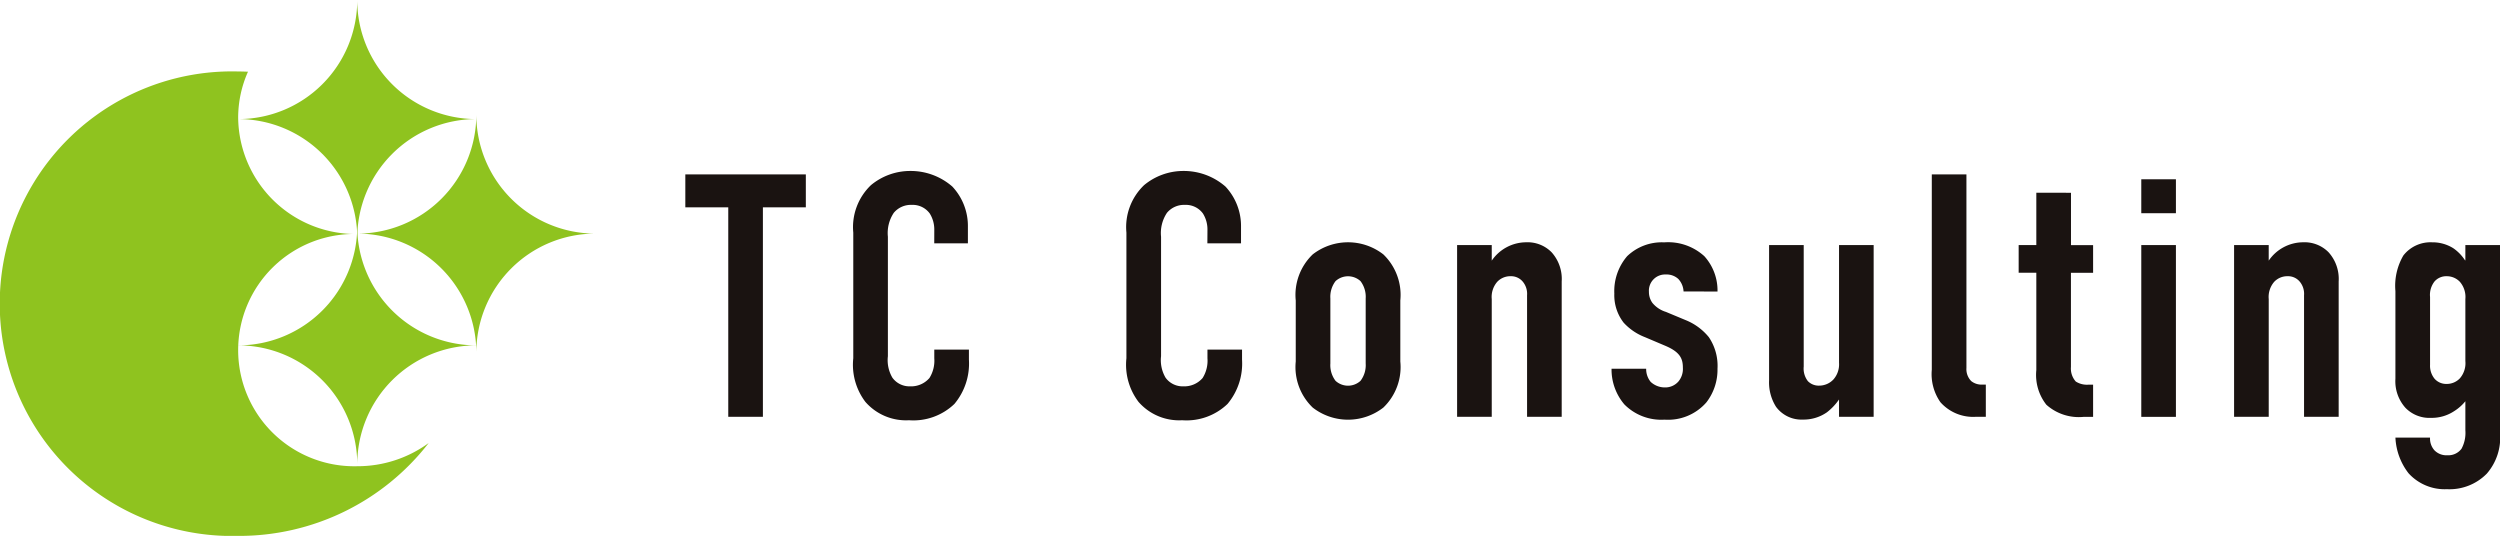 <svg xmlns="http://www.w3.org/2000/svg" width="200.597" height="42.999" viewBox="0 0 200.597 42.999">
  <g id="グループ_3433" data-name="グループ 3433" transform="translate(0 0.38)">
    <g id="グループ_6536" data-name="グループ 6536" transform="translate(21809 14834.619)">
      <g id="グループ_6536-2" data-name="グループ 6536" transform="translate(-21809 -14834.999)">
        <g id="グループ_6490" data-name="グループ 6490" transform="translate(0 0)">
          <g id="グループ_6488" data-name="グループ 6488" transform="translate(0 0)">
            <g id="グループ_6487" data-name="グループ 6487">
              <g id="グループ_6486" data-name="グループ 6486" transform="translate(0 5.734)">
                <path id="パス_7148" data-name="パス 7148" d="M116.391,167.165a9.319,9.319,0,1,1,0-18.632,9.438,9.438,0,0,1-9.555-9.317,9.081,9.081,0,0,1,.788-3.706c-.261-.01-.524-.019-.788-.019a18.639,18.639,0,1,0,0,37.265,19.244,19.244,0,0,0,15.288-7.454A9.667,9.667,0,0,1,116.391,167.165Z" transform="translate(-87.726 -135.49)" fill="#8fc31f"/>
              </g>
              <path id="パス_7149" data-name="パス 7149" d="M136.174,162.713a9.554,9.554,0,0,0,9.555,9.555h0a9.555,9.555,0,0,0-9.554,9.555h0a9.555,9.555,0,0,0-9.555-9.555h0a9.554,9.554,0,0,0,9.554-9.555Z" transform="translate(-107.509 -144.556)" fill="#8fc31f"/>
              <path id="パス_7150" data-name="パス 7150" d="M155.619,143.267a9.555,9.555,0,0,0,9.555,9.555h0a9.554,9.554,0,0,0-9.554,9.555h0a9.554,9.554,0,0,0-9.555-9.555h0a9.554,9.554,0,0,0,9.554-9.555Z" transform="translate(-117.4 -134.078)" fill="#8fc31f"/>
              <path id="パス_7151" data-name="パス 7151" d="M136.174,123.821a9.554,9.554,0,0,0,9.555,9.555h0a9.555,9.555,0,0,0-9.554,9.555h0a9.556,9.556,0,0,0-9.555-9.555h0a9.554,9.554,0,0,0,9.554-9.555Z" transform="translate(-107.509 -123.821)" fill="#8fc31f"/>
            </g>
          </g>
          <g id="グループ_6489" data-name="グループ 6489" transform="translate(54.99 13.718)">
            <path id="パス_7152" data-name="パス 7152" d="M218.36,154.245v2.64h-3.445v16.809h-2.779V156.885h-3.445v-2.64Z" transform="translate(-208.691 -153.967)" fill="#1a1311"/>
            <path id="パス_7153" data-name="パス 7153" d="M242.615,158.375a2.415,2.415,0,0,0-.361-1.279,1.69,1.69,0,0,0-1.445-.694,1.781,1.781,0,0,0-1.445.639,2.919,2.919,0,0,0-.472,1.917v9.585a2.773,2.773,0,0,0,.361,1.723,1.682,1.682,0,0,0,1.417.695,1.941,1.941,0,0,0,1.556-.667,2.613,2.613,0,0,0,.389-1.584v-.695h2.779v.805a5.05,5.05,0,0,1-1.167,3.556,4.757,4.757,0,0,1-3.64,1.306,4.325,4.325,0,0,1-3.5-1.473,4.926,4.926,0,0,1-.972-3.5V158.626a4.661,4.661,0,0,1,1.417-3.807,4.933,4.933,0,0,1,3.167-1.139,5.083,5.083,0,0,1,3.362,1.25,4.621,4.621,0,0,1,1.251,3.223v1.334h-2.7Z" transform="translate(-222.639 -153.68)" fill="#1a1311"/>
            <path id="パス_7154" data-name="パス 7154" d="M287.225,158.375a2.414,2.414,0,0,0-.361-1.279,1.691,1.691,0,0,0-1.445-.694,1.782,1.782,0,0,0-1.445.639,2.922,2.922,0,0,0-.472,1.917v9.585a2.773,2.773,0,0,0,.361,1.723,1.683,1.683,0,0,0,1.417.695,1.941,1.941,0,0,0,1.556-.667,2.609,2.609,0,0,0,.389-1.584v-.695H290v.805a5.05,5.05,0,0,1-1.167,3.556,4.758,4.758,0,0,1-3.639,1.306,4.324,4.324,0,0,1-3.5-1.473,4.924,4.924,0,0,1-.972-3.5V158.626a4.659,4.659,0,0,1,1.417-3.807,4.931,4.931,0,0,1,3.167-1.139,5.084,5.084,0,0,1,3.362,1.25,4.621,4.621,0,0,1,1.25,3.223v1.334h-2.7Z" transform="translate(-245.33 -153.68)" fill="#1a1311"/>
            <path id="パス_7155" data-name="パス 7155" d="M308.372,170a4.507,4.507,0,0,1,1.361-3.7,4.616,4.616,0,0,1,5.668,0,4.508,4.508,0,0,1,1.362,3.7v4.89a4.508,4.508,0,0,1-1.362,3.7,4.616,4.616,0,0,1-5.668,0,4.508,4.508,0,0,1-1.361-3.7Zm5.612-.167a2.07,2.07,0,0,0-.417-1.39,1.481,1.481,0,0,0-2,0,2.07,2.07,0,0,0-.417,1.39v5.223a2.069,2.069,0,0,0,.417,1.39,1.481,1.481,0,0,0,2,0,2.069,2.069,0,0,0,.417-1.39Z" transform="translate(-259.393 -159.605)" fill="#1a1311"/>
            <path id="パス_7156" data-name="パス 7156" d="M334.72,165.551H337.5v1.25a3.359,3.359,0,0,1,2.751-1.473,2.7,2.7,0,0,1,2.056.806,3.193,3.193,0,0,1,.806,2.333v10.864h-2.779v-9.753a1.524,1.524,0,0,0-.361-1.111,1.224,1.224,0,0,0-.973-.417,1.446,1.446,0,0,0-1.056.445,1.853,1.853,0,0,0-.444,1.389v9.447H334.72Z" transform="translate(-272.794 -159.605)" fill="#1a1311"/>
            <path id="パス_7157" data-name="パス 7157" d="M365.717,169.273a1.58,1.58,0,0,0-.417-1,1.386,1.386,0,0,0-1-.361,1.3,1.3,0,0,0-1.361,1.389,1.5,1.5,0,0,0,.278.889,2.264,2.264,0,0,0,1.083.722l1.668.695a4.62,4.62,0,0,1,1.778,1.334,4.1,4.1,0,0,1,.695,2.529,4.291,4.291,0,0,1-.889,2.7,4.072,4.072,0,0,1-3.361,1.389,4.163,4.163,0,0,1-3.223-1.223,4.312,4.312,0,0,1-1.028-2.862h2.778a1.62,1.62,0,0,0,.362,1.055,1.666,1.666,0,0,0,1.139.445,1.4,1.4,0,0,0,1.083-.472,1.575,1.575,0,0,0,.361-1.111c0-.722-.222-1.25-1.389-1.75l-1.639-.695a4.52,4.52,0,0,1-1.723-1.167,3.587,3.587,0,0,1-.75-2.334,4.309,4.309,0,0,1,1.028-3,4.01,4.01,0,0,1,2.973-1.111,4.312,4.312,0,0,1,3.223,1.111,4.1,4.1,0,0,1,1.056,2.834Z" transform="translate(-285.621 -159.605)" fill="#1a1311"/>
            <path id="パス_7158" data-name="パス 7158" d="M394.055,179.562h-2.778v-1.39a4.625,4.625,0,0,1-.972,1.028,3.264,3.264,0,0,1-1.917.583,2.53,2.53,0,0,1-2.167-1.028,3.663,3.663,0,0,1-.556-2.111V165.781h2.779v9.752a1.644,1.644,0,0,0,.333,1.166,1.208,1.208,0,0,0,.889.361,1.577,1.577,0,0,0,1.167-.5,1.833,1.833,0,0,0,.445-1.333v-9.446h2.778Z" transform="translate(-298.706 -159.835)" fill="#1a1311"/>
            <path id="パス_7159" data-name="パス 7159" d="M415.018,154.245v15.531a1.365,1.365,0,0,0,.389,1.055,1.332,1.332,0,0,0,.889.278h.278v2.584h-.806a3.515,3.515,0,0,1-2.834-1.167,3.93,3.93,0,0,1-.695-2.612v-15.67Z" transform="translate(-312.224 -153.967)" fill="#1a1311"/>
            <path id="パス_7160" data-name="パス 7160" d="M430.626,157.242v4.2H432.4v2.222h-1.778v7.557a1.562,1.562,0,0,0,.389,1.167,1.657,1.657,0,0,0,1.028.25h.361v2.584h-.75a3.906,3.906,0,0,1-3-.972,3.864,3.864,0,0,1-.806-2.779V163.66h-1.417v-2.222h1.417v-4.2Z" transform="translate(-319.442 -155.492)" fill="#1a1311"/>
            <path id="パス_7161" data-name="パス 7161" d="M449.225,155.037v2.723h-2.779v-2.723Zm-2.779,5.279h2.779V174.1h-2.779Z" transform="translate(-329.622 -154.37)" fill="#1a1311"/>
            <path id="パス_7162" data-name="パス 7162" d="M461.6,165.551h2.779v1.25a3.359,3.359,0,0,1,2.751-1.473,2.7,2.7,0,0,1,2.056.806,3.193,3.193,0,0,1,.806,2.333v10.864h-2.778v-9.753a1.525,1.525,0,0,0-.361-1.111,1.224,1.224,0,0,0-.973-.417,1.446,1.446,0,0,0-1.056.445,1.853,1.853,0,0,0-.444,1.389v9.447H461.6Z" transform="translate(-337.33 -159.605)" fill="#1a1311"/>
            <path id="パス_7163" data-name="パス 7163" d="M496.339,165.551v15.059a4.406,4.406,0,0,1-1.056,3.278,4.188,4.188,0,0,1-3.2,1.251A3.921,3.921,0,0,1,489,183.86,5.035,5.035,0,0,1,487.948,181h2.778a1.413,1.413,0,0,0,.361,1.028,1.344,1.344,0,0,0,1.028.389,1.321,1.321,0,0,0,1.139-.528,2.692,2.692,0,0,0,.306-1.473v-2.334a3.675,3.675,0,0,1-.917.806,3.259,3.259,0,0,1-1.834.528,2.679,2.679,0,0,1-2.056-.806,3.193,3.193,0,0,1-.806-2.333v-7.03a4.823,4.823,0,0,1,.639-2.861,2.759,2.759,0,0,1,2.307-1.056,3.131,3.131,0,0,1,1.695.472,3.491,3.491,0,0,1,.944.972h.028v-1.222Zm-2.779,4.334a1.855,1.855,0,0,0-.444-1.389,1.446,1.446,0,0,0-1.056-.445,1.247,1.247,0,0,0-.972.417,1.746,1.746,0,0,0-.361,1.251v5.446a1.638,1.638,0,0,0,.361,1.111,1.247,1.247,0,0,0,.972.417,1.446,1.446,0,0,0,1.056-.445,1.855,1.855,0,0,0,.444-1.389Z" transform="translate(-350.732 -159.605)" fill="#1a1311"/>
          </g>
        </g>
      </g>
    </g>
  </g>
</svg>
